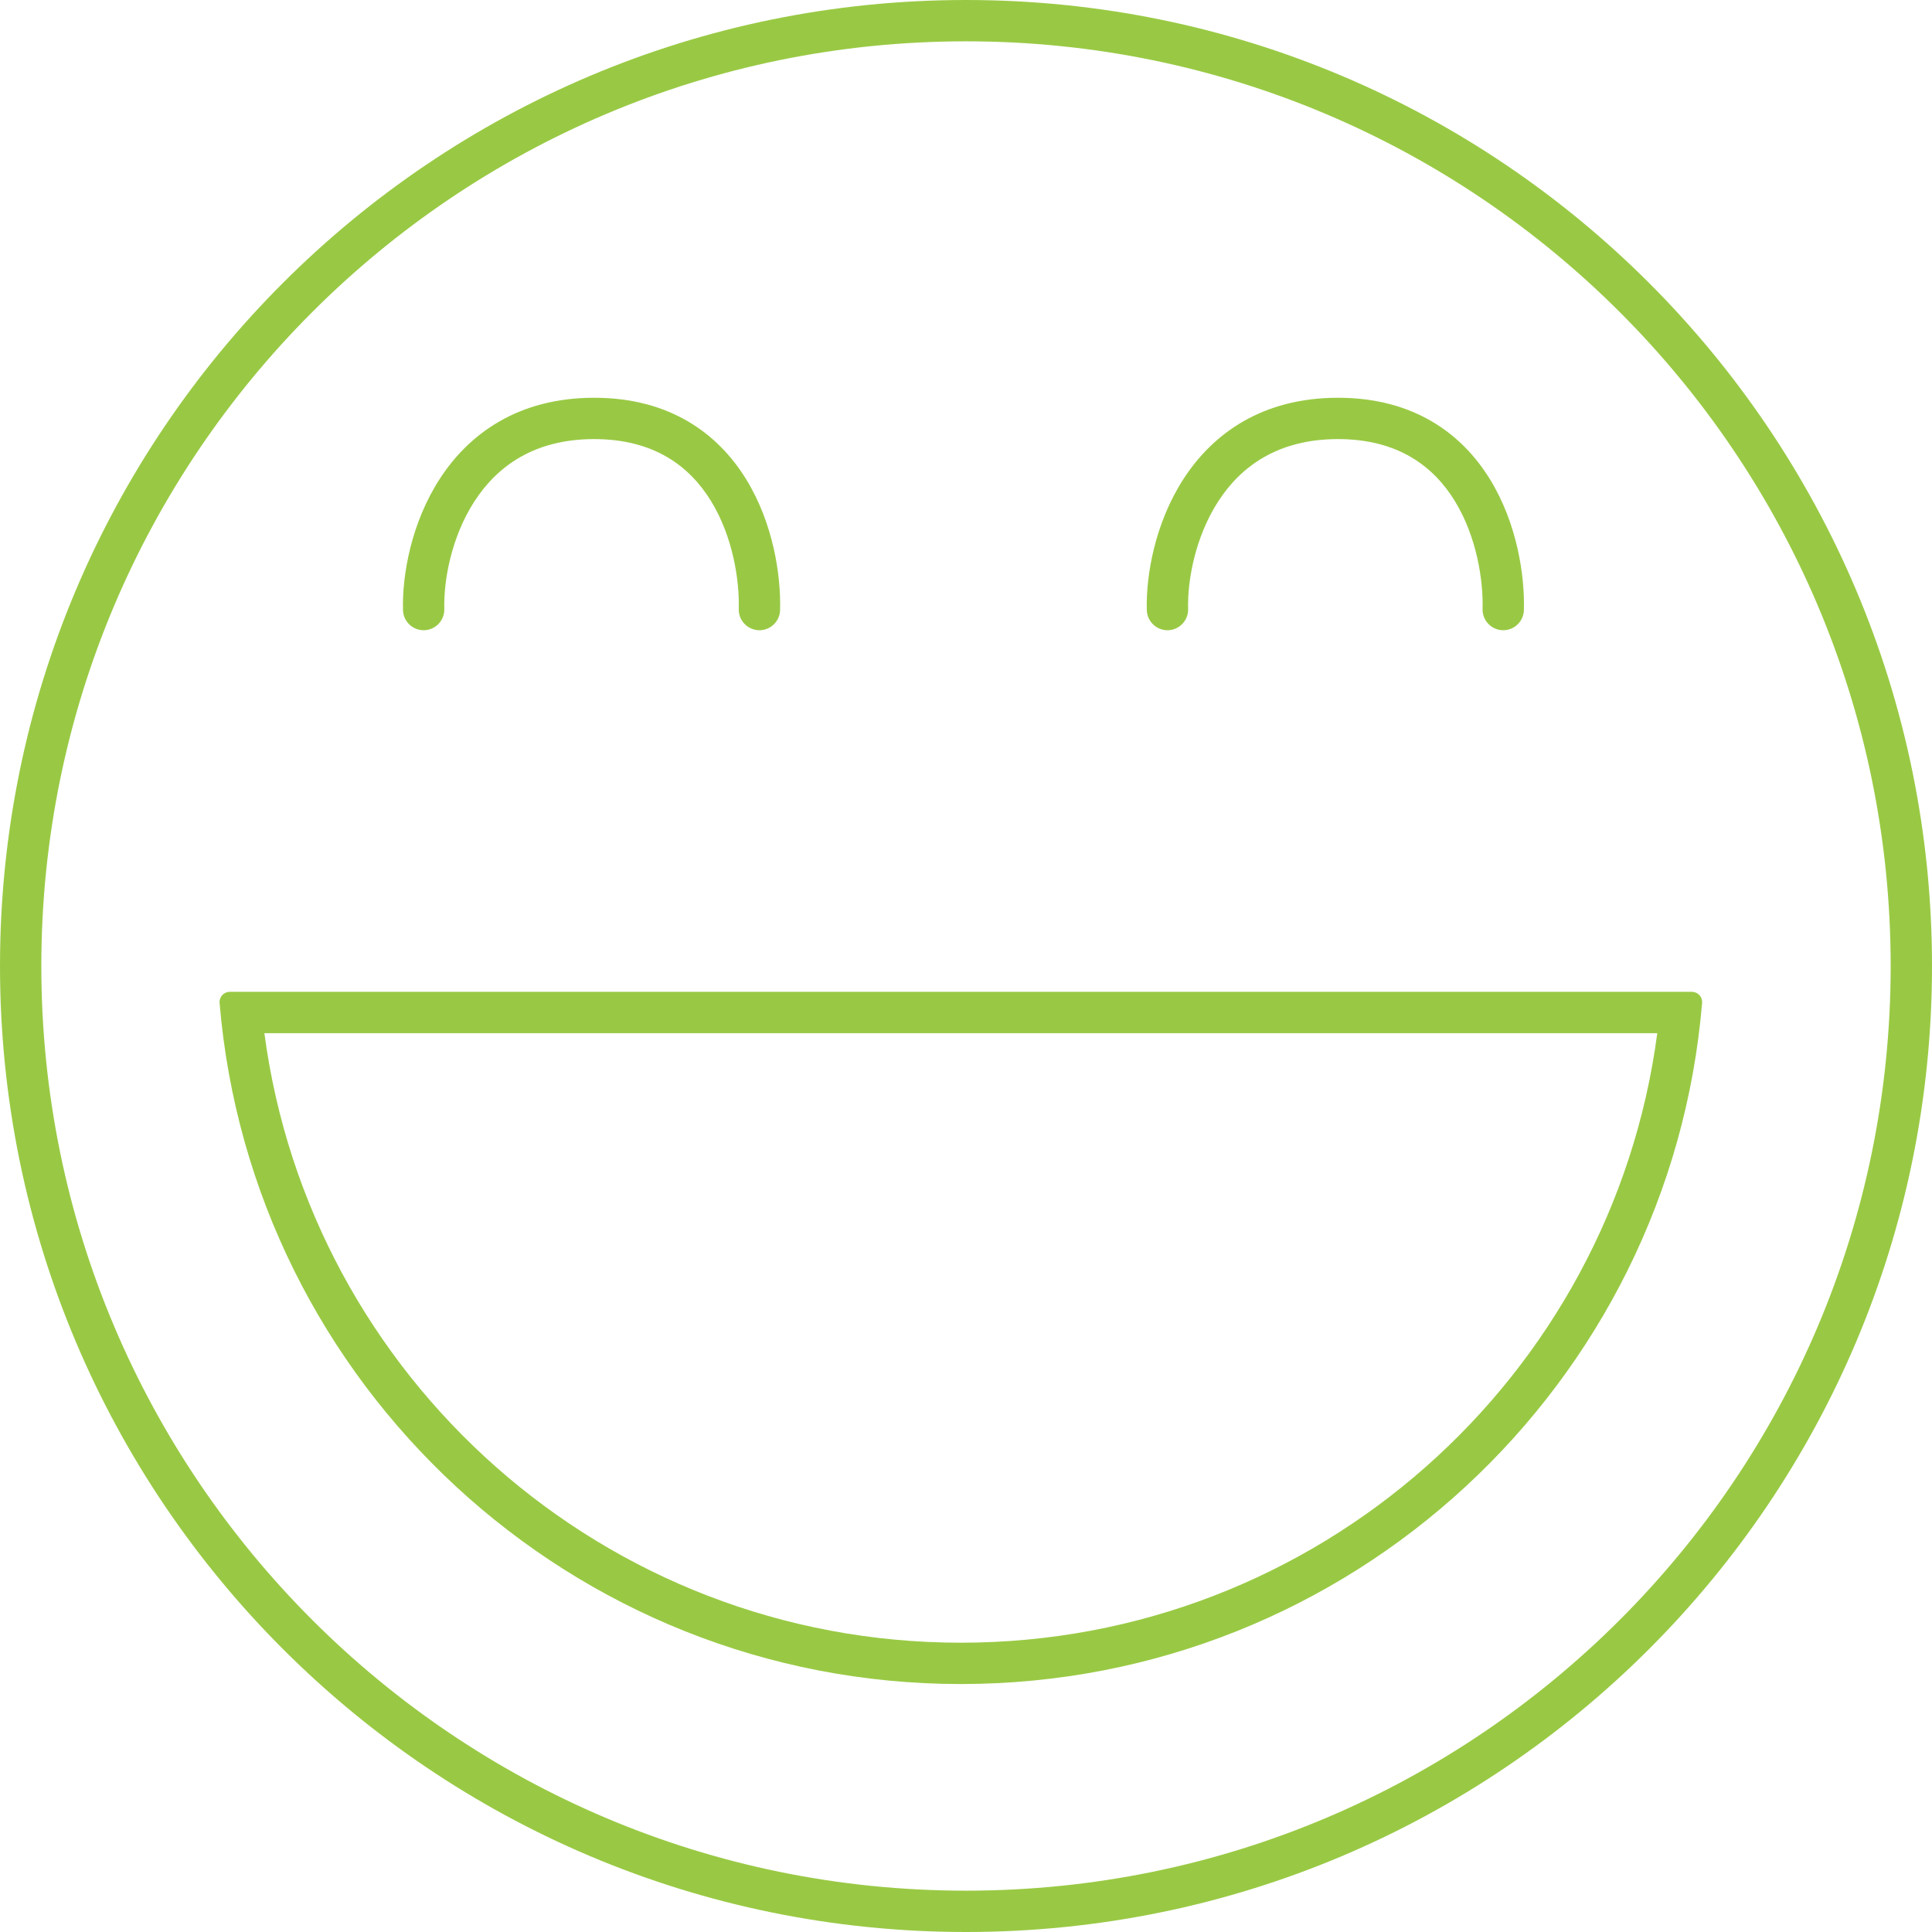 <svg width="84" height="84" viewBox="0 0 84 84" fill="none" xmlns="http://www.w3.org/2000/svg">
<path fill-rule="evenodd" clip-rule="evenodd" d="M9.991 43.123C9.731 43.123 9.525 43.345 9.547 43.604C10.931 60.19 24.832 73.219 41.775 73.219C58.719 73.219 72.62 60.19 74.004 43.604C74.026 43.345 73.82 43.123 73.56 43.123H9.991ZM41.775 71.422C26.276 71.422 13.472 59.878 11.495 44.92H72.056C70.079 59.878 57.274 71.422 41.775 71.422Z" fill="#99C944"/>
<path d="M52.968 21.797C51.964 23.348 51.624 25.238 51.657 26.478C51.671 26.974 51.28 27.387 50.784 27.401C50.288 27.414 49.875 27.023 49.861 26.527C49.82 24.997 50.222 22.732 51.459 20.82C52.728 18.861 54.87 17.294 58.171 17.294C61.477 17.294 63.569 18.867 64.781 20.838C65.961 22.756 66.297 25.018 66.256 26.527C66.243 27.023 65.83 27.414 65.334 27.401C64.838 27.387 64.447 26.974 64.46 26.478C64.494 25.217 64.201 23.324 63.251 21.779C62.334 20.288 60.795 19.091 58.171 19.091C55.543 19.091 53.941 20.294 52.968 21.797Z" fill="#99C944"/>
<path d="M19.318 26.478C19.284 25.238 19.624 23.348 20.628 21.797C21.602 20.294 23.203 19.091 25.831 19.091C28.455 19.091 29.994 20.288 30.911 21.779C31.861 23.324 32.155 25.217 32.12 26.478C32.107 26.974 32.498 27.387 32.994 27.401C33.49 27.414 33.903 27.023 33.917 26.527C33.957 25.018 33.622 22.756 32.442 20.838C31.229 18.867 29.137 17.294 25.831 17.294C22.53 17.294 20.389 18.861 19.12 20.82C17.882 22.732 17.48 24.997 17.522 26.527C17.535 27.023 17.948 27.414 18.444 27.401C18.94 27.387 19.331 26.974 19.318 26.478Z" fill="#99C944"/>
<path fill-rule="evenodd" clip-rule="evenodd" d="M84 42C84 65.196 65.196 84 42 84C18.804 84 0 65.196 0 42C0 18.804 18.804 0 42 0C65.196 0 84 18.804 84 42ZM82.203 42C82.203 64.204 64.204 82.203 42 82.203C19.796 82.203 1.797 64.204 1.797 42C1.797 19.796 19.796 1.797 42 1.797C64.204 1.797 82.203 19.796 82.203 42Z" fill="#99C944"/>
</svg>
